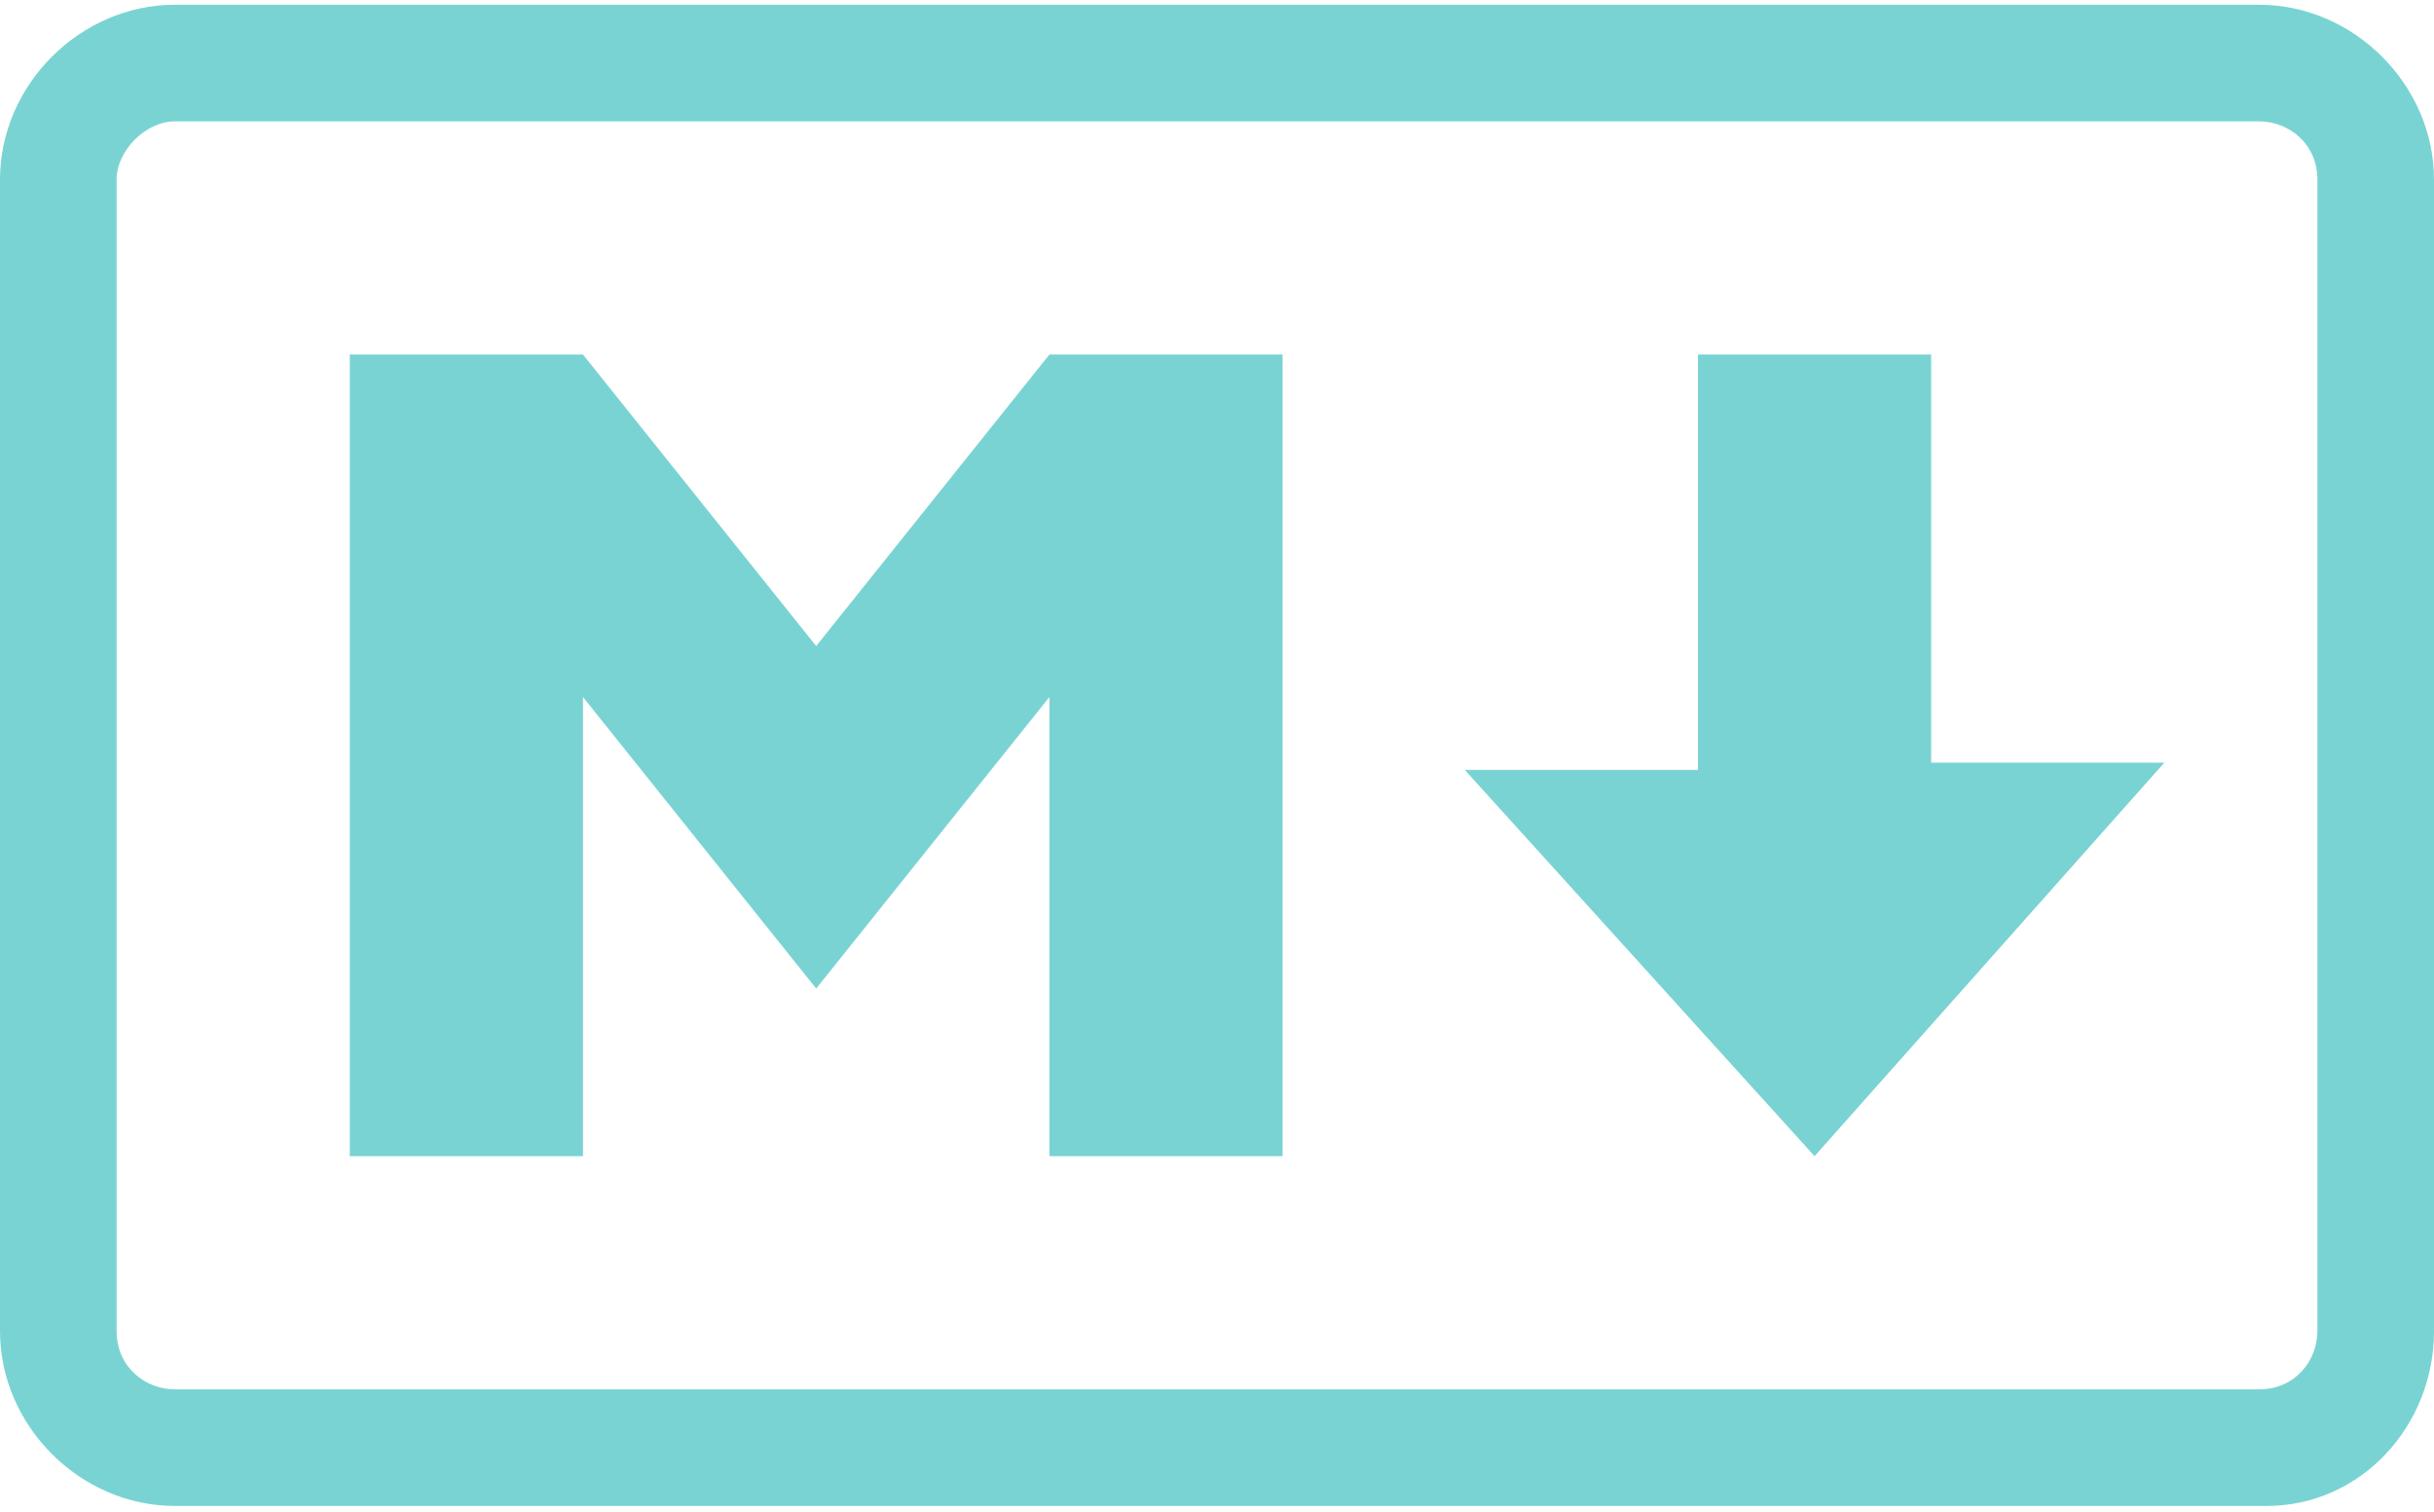 <svg width="256" height="159" viewBox="0 0 256 159" fill="none" xmlns="http://www.w3.org/2000/svg">
<g clip-path="url(#clip0_591_28603)">
<path d="M238.371 158.392H18.395C8.431 158.392 0 149.961 0 139.997V18.895C0 8.931 8.431 0.5 18.395 0.5H237.605C247.569 0.5 256 8.931 256 18.895V139.997C256 149.961 248.335 158.392 238.371 158.392ZM18.395 12.764C15.329 12.764 12.264 15.829 12.264 18.895V139.997C12.264 143.829 15.329 146.129 18.395 146.129H237.605C241.437 146.129 243.737 143.063 243.737 139.997V18.895C243.737 15.063 240.671 12.764 237.605 12.764C238.371 12.764 18.395 12.764 18.395 12.764ZM36.79 121.602V37.29H61.317L85.844 67.949L110.371 37.29H134.898V121.602H110.371V73.314L85.844 103.973L61.317 73.314V121.602H36.79ZM190.85 121.602L154.06 80.979H178.587V37.29H203.114V80.213H227.641L190.85 121.602Z" fill="#7AD3D3"/>
</g>
<defs>
<clipPath id="clip0_591_28603">
<rect width="256" height="158" fill="white" transform="translate(0 0.5)"/>
</clipPath>
</defs>
</svg>
